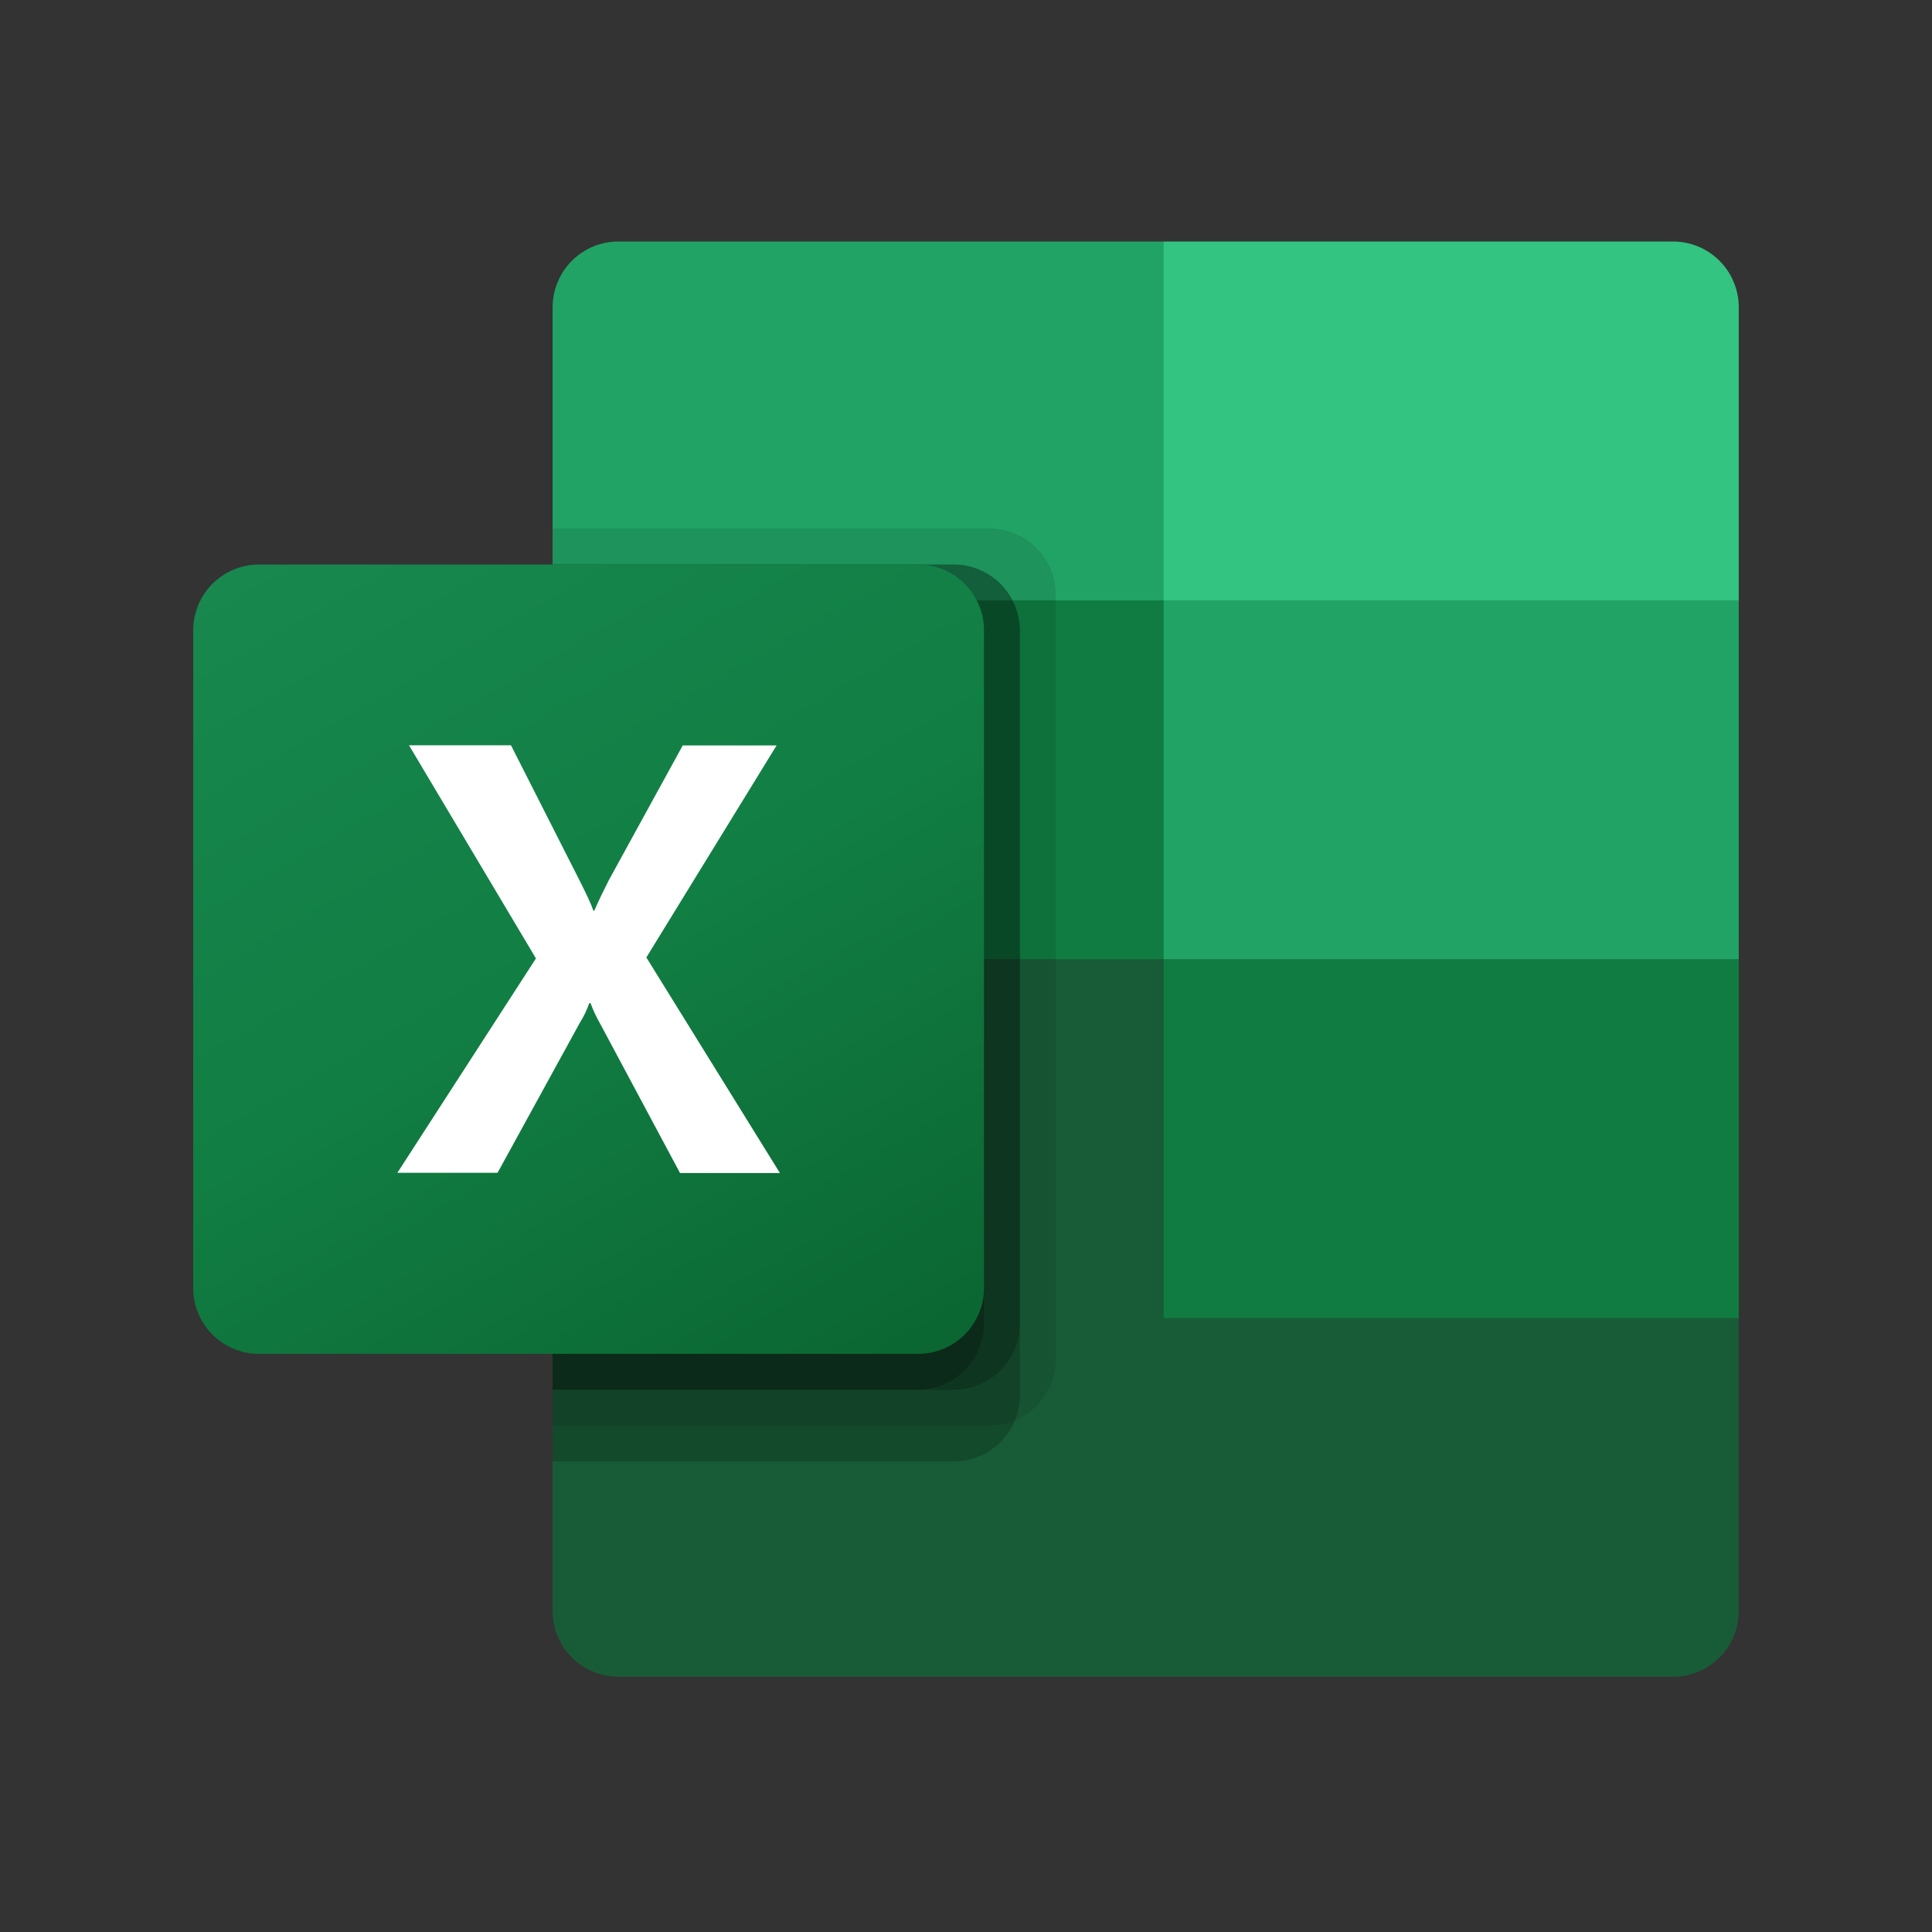 <svg xmlns="http://www.w3.org/2000/svg" viewBox="0 0 40 40" fill="none"><rect x="0" y="0" width="40" height="40" fill="#333333" stroke="none"/><path d="M24.092 19.115L11.441 16.887V33.354C11.442 33.533 11.477 33.71 11.546 33.876C11.614 34.041 11.715 34.191 11.841 34.317C11.968 34.444 12.118 34.544 12.283 34.612C12.449 34.681 12.626 34.716 12.805 34.715H34.634C34.813 34.716 34.99 34.681 35.156 34.613C35.321 34.545 35.472 34.444 35.599 34.318C35.726 34.192 35.826 34.041 35.895 33.876C35.964 33.711 35.999 33.533 35.999 33.354V27.287L24.092 19.115Z" fill="#185C37"/><path d="M24.092 5H12.805C12.626 5 12.449 5.035 12.283 5.103C12.118 5.172 11.968 5.272 11.841 5.398C11.715 5.525 11.614 5.675 11.546 5.84C11.477 6.005 11.442 6.182 11.441 6.361V12.429L24.092 19.857L30.79 22.086L35.999 19.857V12.429L24.092 5Z" fill="#21A366"/><path d="M11.441 12.43H24.092V19.858H11.441V12.43Z" fill="#107C41"/><path opacity="0.1" d="M20.495 10.941H11.441V29.513H20.495C20.856 29.511 21.201 29.367 21.457 29.113C21.712 28.858 21.857 28.513 21.86 28.152V12.303C21.857 11.942 21.712 11.597 21.457 11.342C21.201 11.087 20.856 10.943 20.495 10.941Z" fill="black"/><path opacity="0.2" d="M19.751 11.688H11.441V30.259H19.751C20.112 30.257 20.457 30.113 20.713 29.859C20.968 29.604 21.113 29.259 21.116 28.898V13.049C21.113 12.688 20.968 12.343 20.713 12.088C20.457 11.833 20.112 11.689 19.751 11.688Z" fill="black"/><path opacity="0.2" d="M19.751 11.688H11.441V28.773H19.751C20.112 28.772 20.457 28.628 20.713 28.373C20.968 28.118 21.113 27.773 21.116 27.412V13.049C21.113 12.688 20.968 12.343 20.713 12.088C20.457 11.833 20.112 11.689 19.751 11.688Z" fill="black"/><path opacity="0.2" d="M19.007 11.688H11.441V28.773H19.007C19.368 28.772 19.713 28.628 19.969 28.373C20.224 28.118 20.369 27.773 20.372 27.412V13.049C20.369 12.688 20.224 12.343 19.969 12.088C19.713 11.833 19.368 11.689 19.007 11.688Z" fill="black"/><path d="M5.365 11.688H19.008C19.37 11.687 19.716 11.83 19.972 12.086C20.228 12.341 20.372 12.687 20.373 13.049V26.669C20.372 27.031 20.228 27.377 19.972 27.632C19.716 27.888 19.37 28.031 19.008 28.03H5.365C5.186 28.031 5.008 27.996 4.843 27.928C4.677 27.859 4.527 27.759 4.4 27.633C4.273 27.506 4.173 27.356 4.104 27.191C4.036 27.026 4 26.848 4 26.669V13.049C4 12.87 4.036 12.693 4.104 12.527C4.173 12.362 4.273 12.212 4.4 12.085C4.527 11.959 4.677 11.859 4.843 11.79C5.008 11.722 5.186 11.687 5.365 11.688Z" fill="url(#paint0_linear_6118_35498)"/><path d="M8.227 24.282L11.096 19.843L8.468 15.43H10.579L12.013 18.256C12.146 18.523 12.242 18.722 12.285 18.855H12.304C12.398 18.64 12.498 18.433 12.601 18.231L14.135 15.434H16.078L13.382 19.823L16.147 24.286H14.079L12.422 21.188C12.345 21.054 12.28 20.915 12.227 20.77H12.199C12.151 20.911 12.086 21.046 12.007 21.172L10.301 24.282H8.227Z" fill="white"/><path d="M34.635 5H24.092V12.429H35.999V6.361C35.999 6.182 35.964 6.005 35.895 5.84C35.826 5.674 35.726 5.524 35.599 5.398C35.472 5.271 35.322 5.171 35.157 5.103C34.991 5.035 34.814 5 34.635 5Z" fill="#33C481"/><path d="M24.092 19.859H35.999V27.288H24.092V19.859Z" fill="#107C41"/><defs><linearGradient id="paint0_linear_6118_35498" x1="6.85" y1="10.618" x2="17.522" y2="29.1" gradientUnits="userSpaceOnUse"><stop stop-color="#18884F"/><stop offset="0.5" stop-color="#117E43"/><stop offset="1" stop-color="#0B6631"/></linearGradient></defs></svg>
